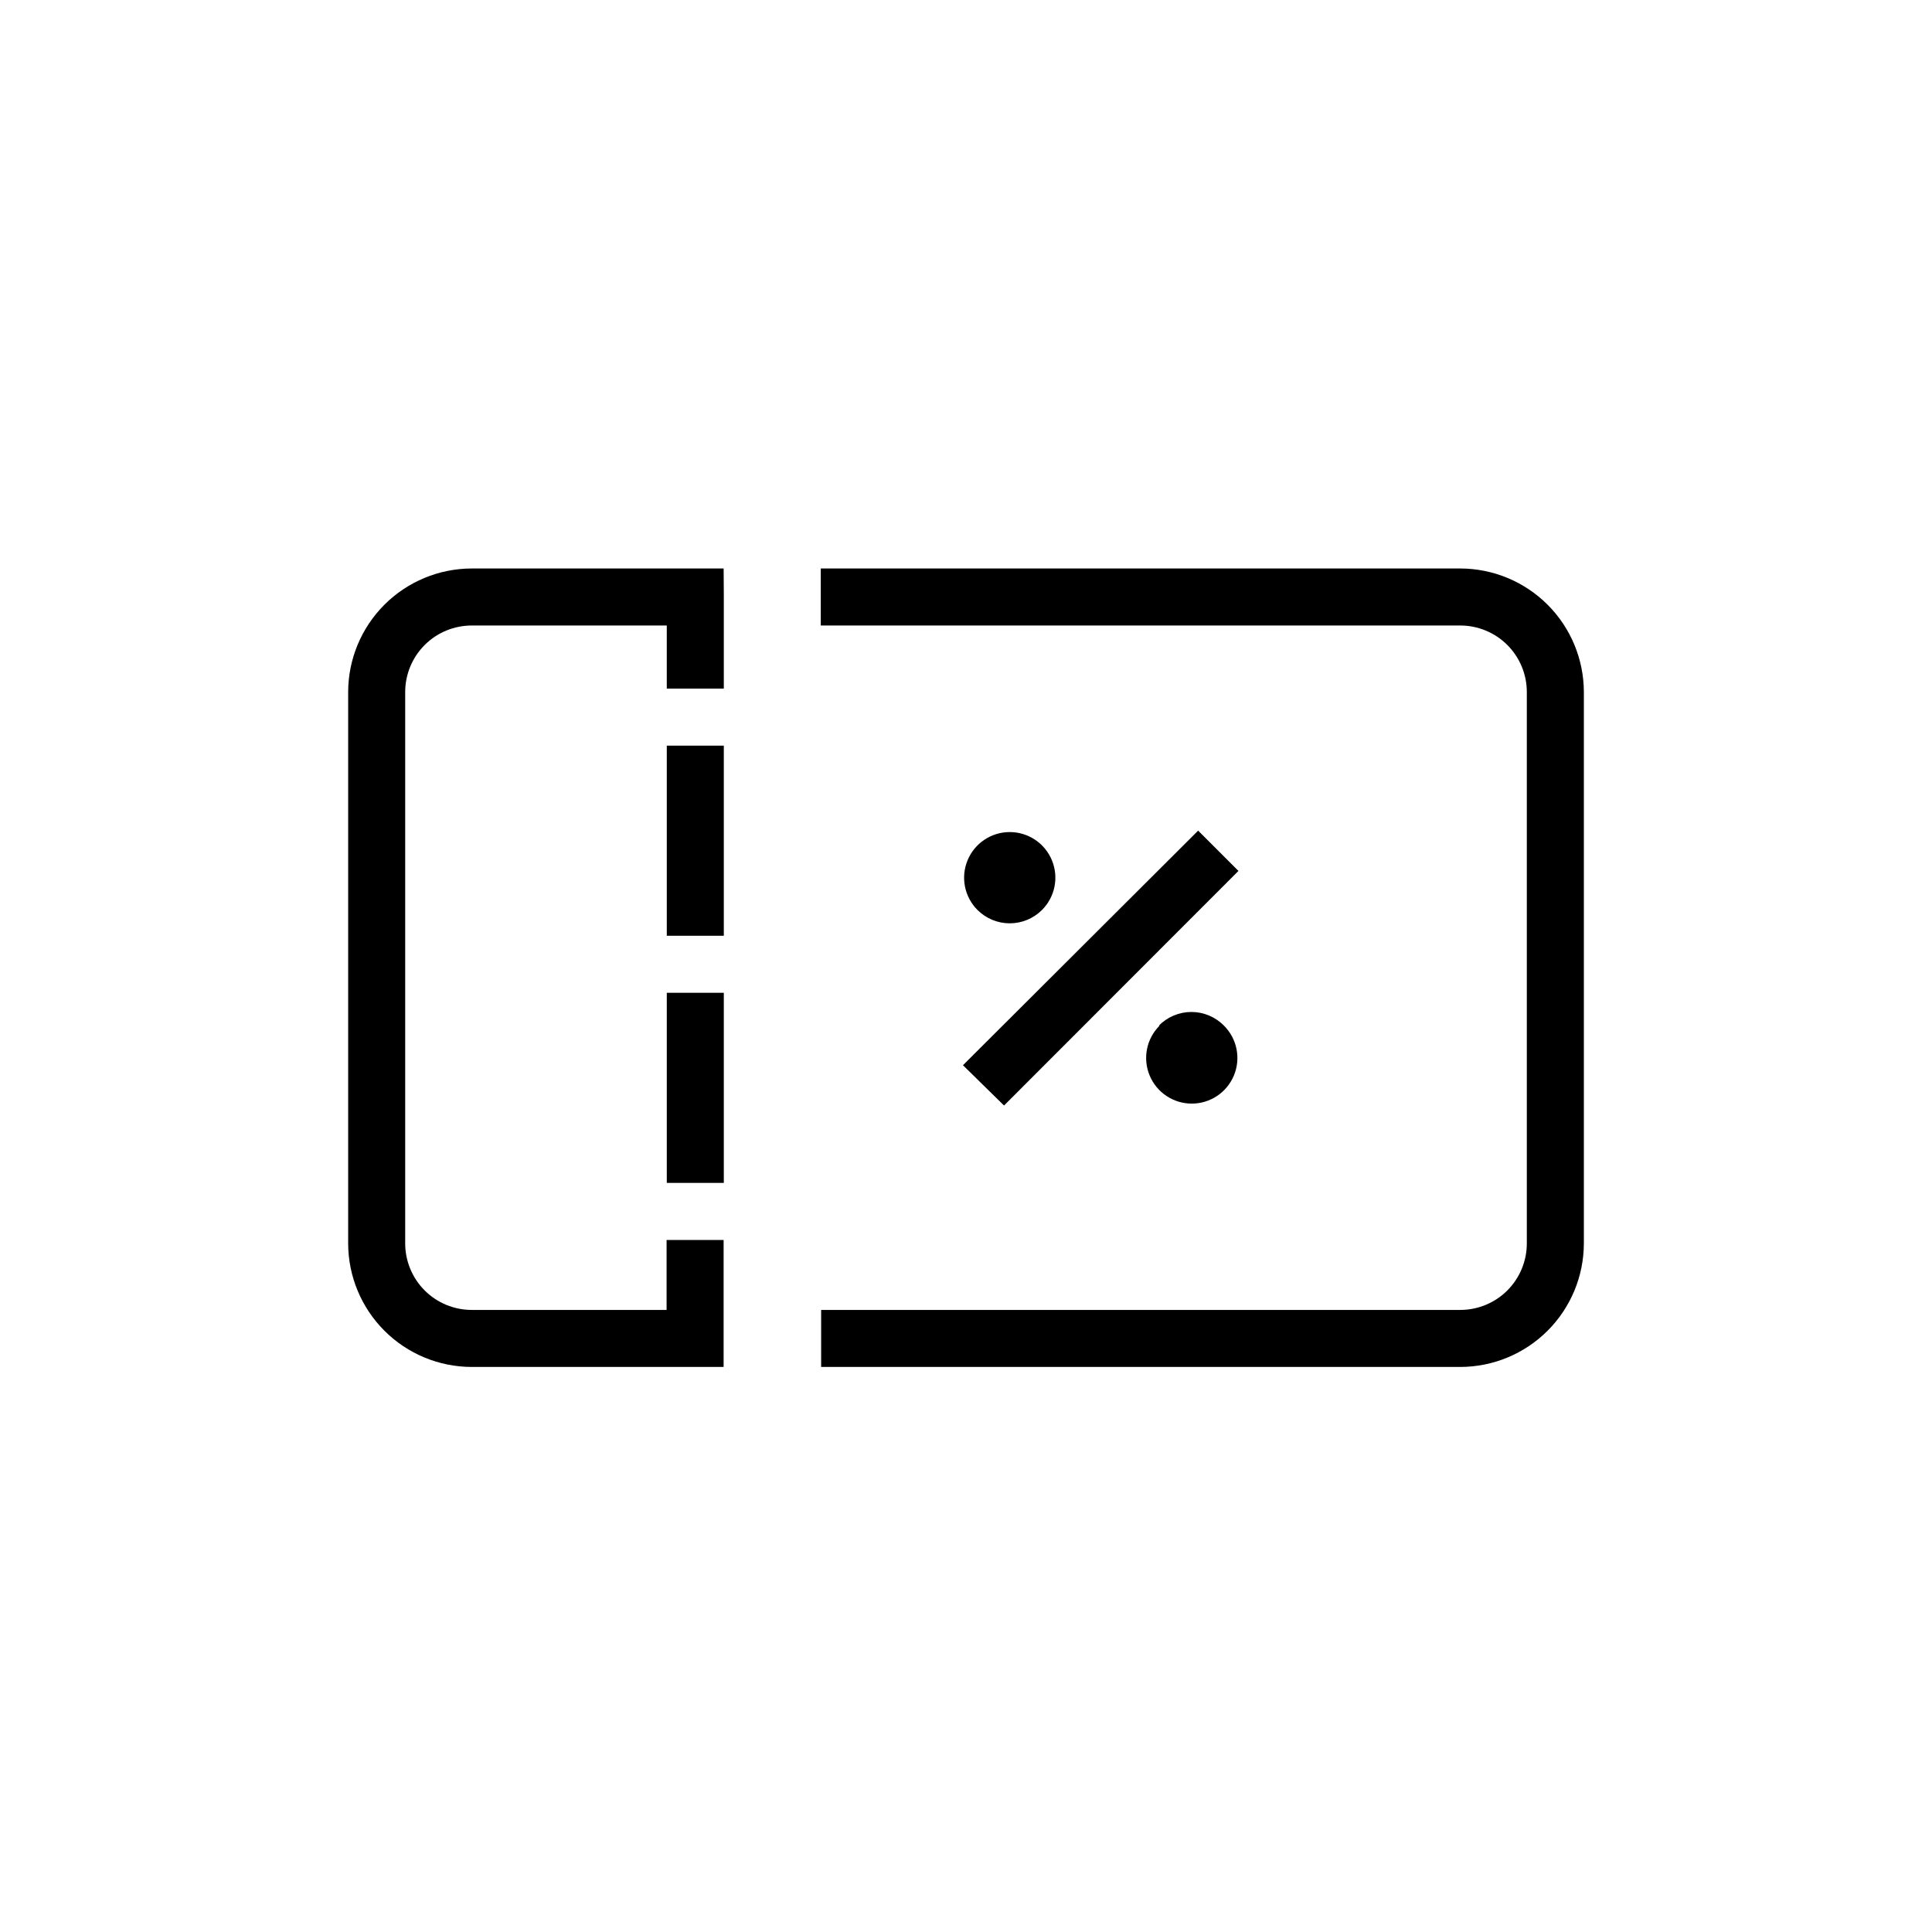 <?xml version="1.0" encoding="UTF-8"?>
<!-- Uploaded to: ICON Repo, www.svgrepo.com, Generator: ICON Repo Mixer Tools -->
<svg fill="#000000" width="800px" height="800px" version="1.1" viewBox="144 144 512 512" xmlns="http://www.w3.org/2000/svg">
 <path d="m563.74 327.4v146.11c-0.016 8.68-3.469 17.004-9.609 23.141-6.137 6.141-14.457 9.594-23.141 9.605h-169.38v-15.113h169.38c4.676 0 9.164-1.855 12.469-5.164 3.309-3.305 5.164-7.793 5.164-12.469v-146.11c0-4.676-1.855-9.16-5.164-12.469-3.305-3.305-7.793-5.164-12.469-5.164h-169.48v-15.113h169.48c8.684 0.012 17.004 3.469 23.141 9.605 6.141 6.141 9.594 14.461 9.609 23.141zm-227.97-32.746h-66.758c-8.68 0.012-17.004 3.469-23.141 9.605-6.141 6.141-9.594 14.461-9.605 23.141v146.11c0.012 8.68 3.465 17.004 9.605 23.141 6.137 6.141 14.461 9.594 23.141 9.605h66.754v-33.652h-15.113v18.539h-51.641c-4.676 0-9.16-1.855-12.469-5.164-3.305-3.305-5.164-7.793-5.164-12.469v-146.11c0-4.676 1.859-9.16 5.164-12.469 3.309-3.305 7.793-5.164 12.469-5.164h51.691v16.727h15.113v-25.191zm74.309 142.32 62.121-62.168-10.68-10.68-62.324 62.168zm41.211-21.16c-3.465 3.457-4.504 8.66-2.633 13.184 1.871 4.519 6.281 7.469 11.172 7.469 4.894 0 9.305-2.949 11.176-7.469 1.871-4.523 0.828-9.727-2.633-13.184-2.277-2.32-5.391-3.633-8.641-3.633-3.254 0-6.367 1.312-8.641 3.633zm-31.133-30.68c3.449-3.461 4.477-8.66 2.602-13.172-1.875-4.516-6.281-7.457-11.168-7.457-4.887 0-9.293 2.941-11.168 7.457-1.871 4.512-0.848 9.711 2.602 13.172 2.269 2.277 5.352 3.555 8.566 3.555 3.215 0 6.297-1.277 8.566-3.555zm-99.453 72.348h15.113v-50.383h-15.113zm0-65.496h15.113v-50.383h-15.113z"/>
</svg>